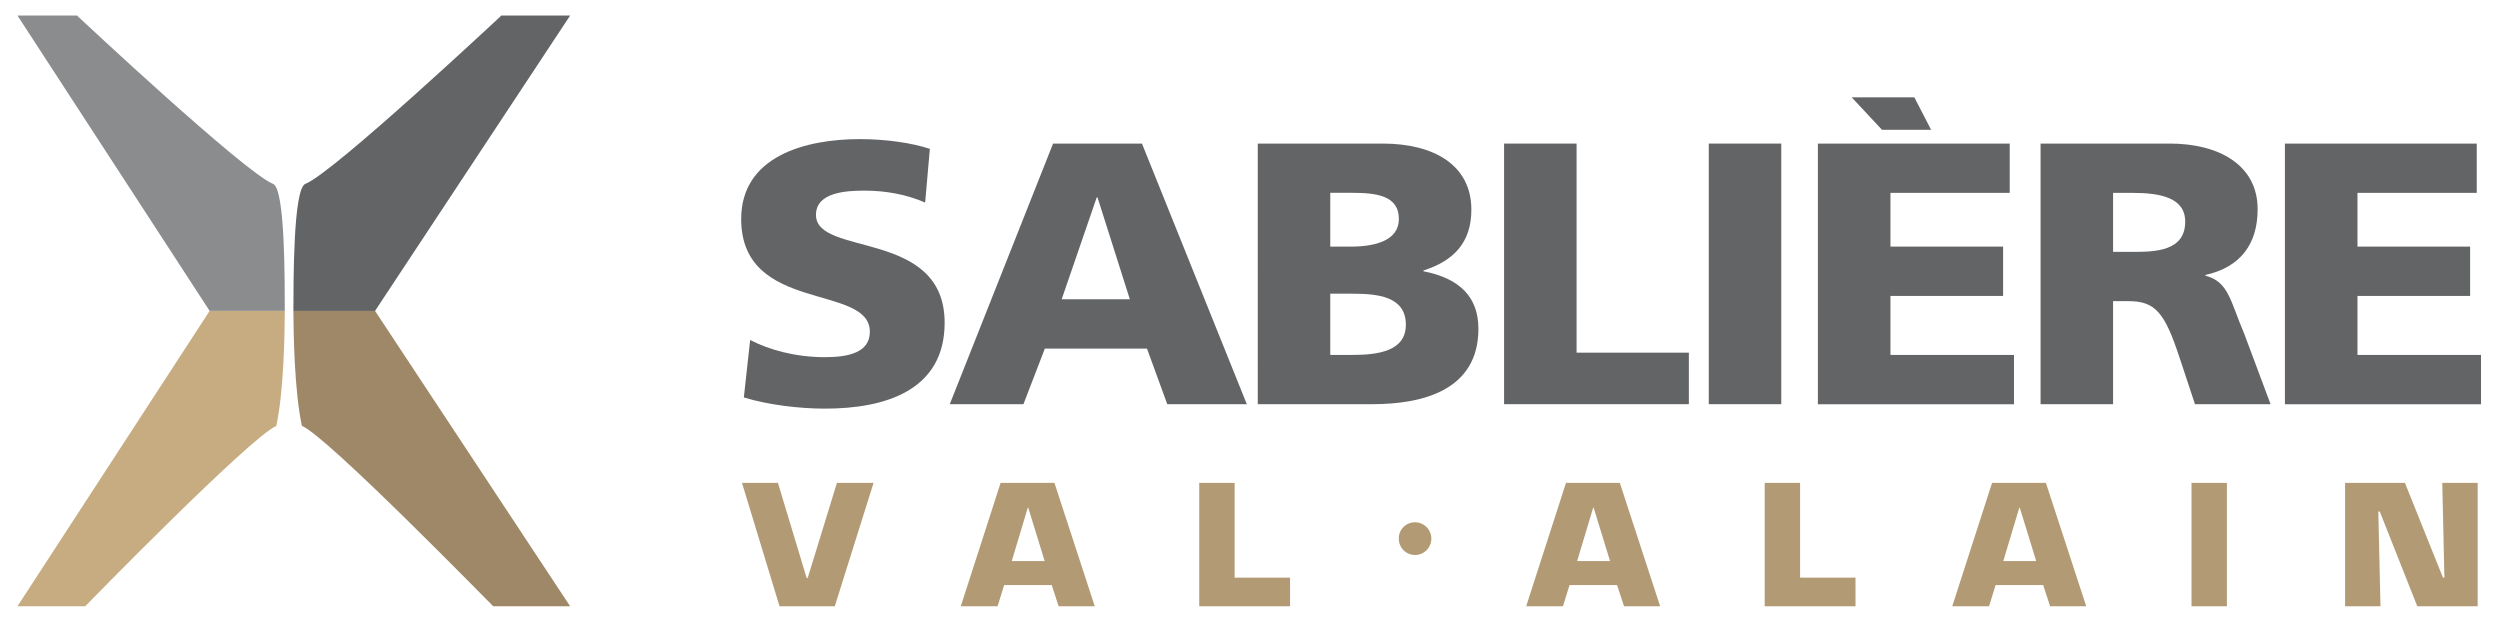 <?xml version="1.0" encoding="utf-8"?>
<!-- Generator: Adobe Illustrator 23.0.0, SVG Export Plug-In . SVG Version: 6.00 Build 0)  -->
<svg version="1.1" id="Layer_1" xmlns="http://www.w3.org/2000/svg" xmlns:xlink="http://www.w3.org/1999/xlink" x="0px" y="0px"
	 viewBox="0 0 404.15 101.33" style="enable-background:new 0 0 404.15 101.33;" xml:space="preserve">
<style type="text/css">
	.st0{fill:#B29A74;}
	.st1{fill:#636466;}
	.st2{fill:#C7AC81;}
	.st3{fill:#9E8867;}
	.st4{fill:#8A8C8E;}
</style>
<g>
	<g>
		<g>
			<path class="st0" d="M135.3,78.06h5.92l-6.27,19.95h-8.93l-6.07-19.95h5.81l4.64,15.38h0.17L135.3,78.06z"/>
			<path class="st0" d="M162.33,94.58l-1.06,3.43h-5.95l6.44-19.95h8.7l6.52,19.95h-5.84l-1.12-3.43H162.33z M166.22,82.05h-0.06
				l-2.6,8.65h5.32L166.22,82.05z"/>
			<path class="st0" d="M199.6,93.38h8.95v4.63h-14.68V78.06h5.72V93.38z"/>
			<path class="st0" d="M228.75,89.72c-1.44,0-2.62-1.16-2.62-2.64c-0.03-1.47,1.15-2.65,2.62-2.65c1.46,0,2.64,1.19,2.64,2.65
				C231.39,88.54,230.21,89.72,228.75,89.72z"/>
			<path class="st0" d="M253.73,94.58l-1.06,3.43h-5.95l6.44-19.95h8.7l6.52,19.95h-5.84l-1.12-3.43H253.73z M257.62,82.05h-0.06
				l-2.6,8.65h5.32L257.62,82.05z"/>
			<path class="st0" d="M291.01,93.38h8.95v4.63h-14.68V78.06h5.72V93.38z"/>
			<path class="st0" d="M322.61,94.58l-1.06,3.43h-5.95l6.44-19.95h8.7l6.52,19.95h-5.84l-1.12-3.43H322.61z M326.51,82.05h-0.06
				l-2.6,8.65h5.32L326.51,82.05z"/>
			<path class="st0" d="M360,98.01h-5.72V78.06H360V98.01z"/>
			<path class="st0" d="M384.83,98.01h-5.72V78.06h9.67l6.15,15.32h0.23l-0.34-15.32h5.72v19.95h-9.76l-6.07-15.32h-0.23
				L384.83,98.01z"/>
		</g>
	</g>
	<g>
		<g>
			<g>
				<path class="st1" d="M121.27,54.96c3.02,1.57,7.25,2.78,12.1,2.78c3.72,0,7.25-0.72,7.25-4.1c0-7.85-20.8-2.9-20.8-18.23
					c0-10.14,10.34-12.92,19.16-12.92c4.22,0,8.38,0.6,11.34,1.57l-0.76,8.69c-3.02-1.33-6.43-1.93-9.77-1.93
					c-2.96,0-7.88,0.24-7.88,3.92c0,6.82,20.8,2.23,20.8,17.44c0,10.93-9.58,13.88-19.35,13.88c-4.1,0-9.2-0.6-13.11-1.81
					L121.27,54.96z"/>
				<path class="st1" d="M170.24,23.21h14.37l16.95,42.13H188.7l-3.28-8.99h-16.51l-3.46,8.99h-11.91L170.24,23.21z M177.42,31.9
					h-0.12l-5.67,16.48h11.02L177.42,31.9z"/>
				<path class="st1" d="M203.32,23.21h20.23c8.19,0,14.31,3.44,14.31,10.68c0,5.31-2.84,8.27-7.75,9.84v0.12
					c5.86,1.15,8.89,4.16,8.89,9.3c0,10.08-9.26,12.19-17.14,12.19h-18.53V23.21z M215.05,39.87h3.28c3.84,0,7.81-0.91,7.81-4.47
					c0-3.86-3.78-4.23-7.69-4.23h-3.4V39.87z M215.05,57.38h3.46c4.29,0,8.76-0.6,8.76-4.89c0-4.59-4.6-5.01-8.63-5.01h-3.59V57.38z
					"/>
				<path class="st1" d="M243.15,23.21h11.72v33.8h18.15v8.33h-29.87V23.21z"/>
				<path class="st1" d="M276.24,23.21h11.72v42.13h-11.72V23.21z"/>
				<path class="st1" d="M293.89,23.21h31v7.97h-19.28v8.69h18.21v7.97h-18.21v9.54h19.97v7.97h-31.7V23.21z M304.24,20.98
					l-4.9-5.25h10.13l2.71,5.25H304.24z"/>
				<path class="st1" d="M329.87,23.21h20.92c7.81,0,14.18,3.38,14.18,10.62c0,5.61-2.77,9.36-8.44,10.62v0.12
					c3.78,0.97,4.03,4.16,6.24,9.3l4.29,11.47h-12.22l-2.52-7.61c-2.39-7.24-3.91-9.05-8.26-9.05h-2.46v16.66h-11.72V23.21z
					 M341.6,40.72h3.09c3.78,0,8.57-0.12,8.57-4.89c0-3.92-4.1-4.65-8.57-4.65h-3.09V40.72z"/>
				<path class="st1" d="M369.39,23.21h31v7.97h-19.28v8.69h18.21v7.97h-18.21v9.54h19.97v7.97h-31.7V23.21z"/>
			</g>
		</g>
	</g>
	<g>
		<path class="st2" d="M44.67,68.86c1.21-5.69,1.36-14.81,1.37-18.6H33.89L2.82,98.01h10.95C13.77,98.01,40.5,70.6,44.67,68.86z"/>
		<path class="st3" d="M48.8,68.84c4.15,1.72,30.75,29.04,30.94,29.17h12.43L60.63,50.26h-13.2C47.45,54.04,47.59,63.14,48.8,68.84z
			"/>
	</g>
	<g>
		<path class="st1" d="M81.02,2.51c-0.06,0.09-0.35,0.39-0.25,0.28c0.25-0.28-26.86,25.16-31.4,26.93l0,0
			c-1.99,0.77-1.92,16.03-1.94,20.54h13.2L92.17,2.51H81.02z"/>
		<path class="st4" d="M44.14,29.72L44.14,29.72c-4.54-1.77-31.4-26.93-31.4-26.93c-0.12-0.09-0.2-0.19-0.25-0.28H2.82l31.07,47.75
			h12.15C46.02,45.75,46.13,30.49,44.14,29.72z"/>
	</g>
</g>
</svg>
